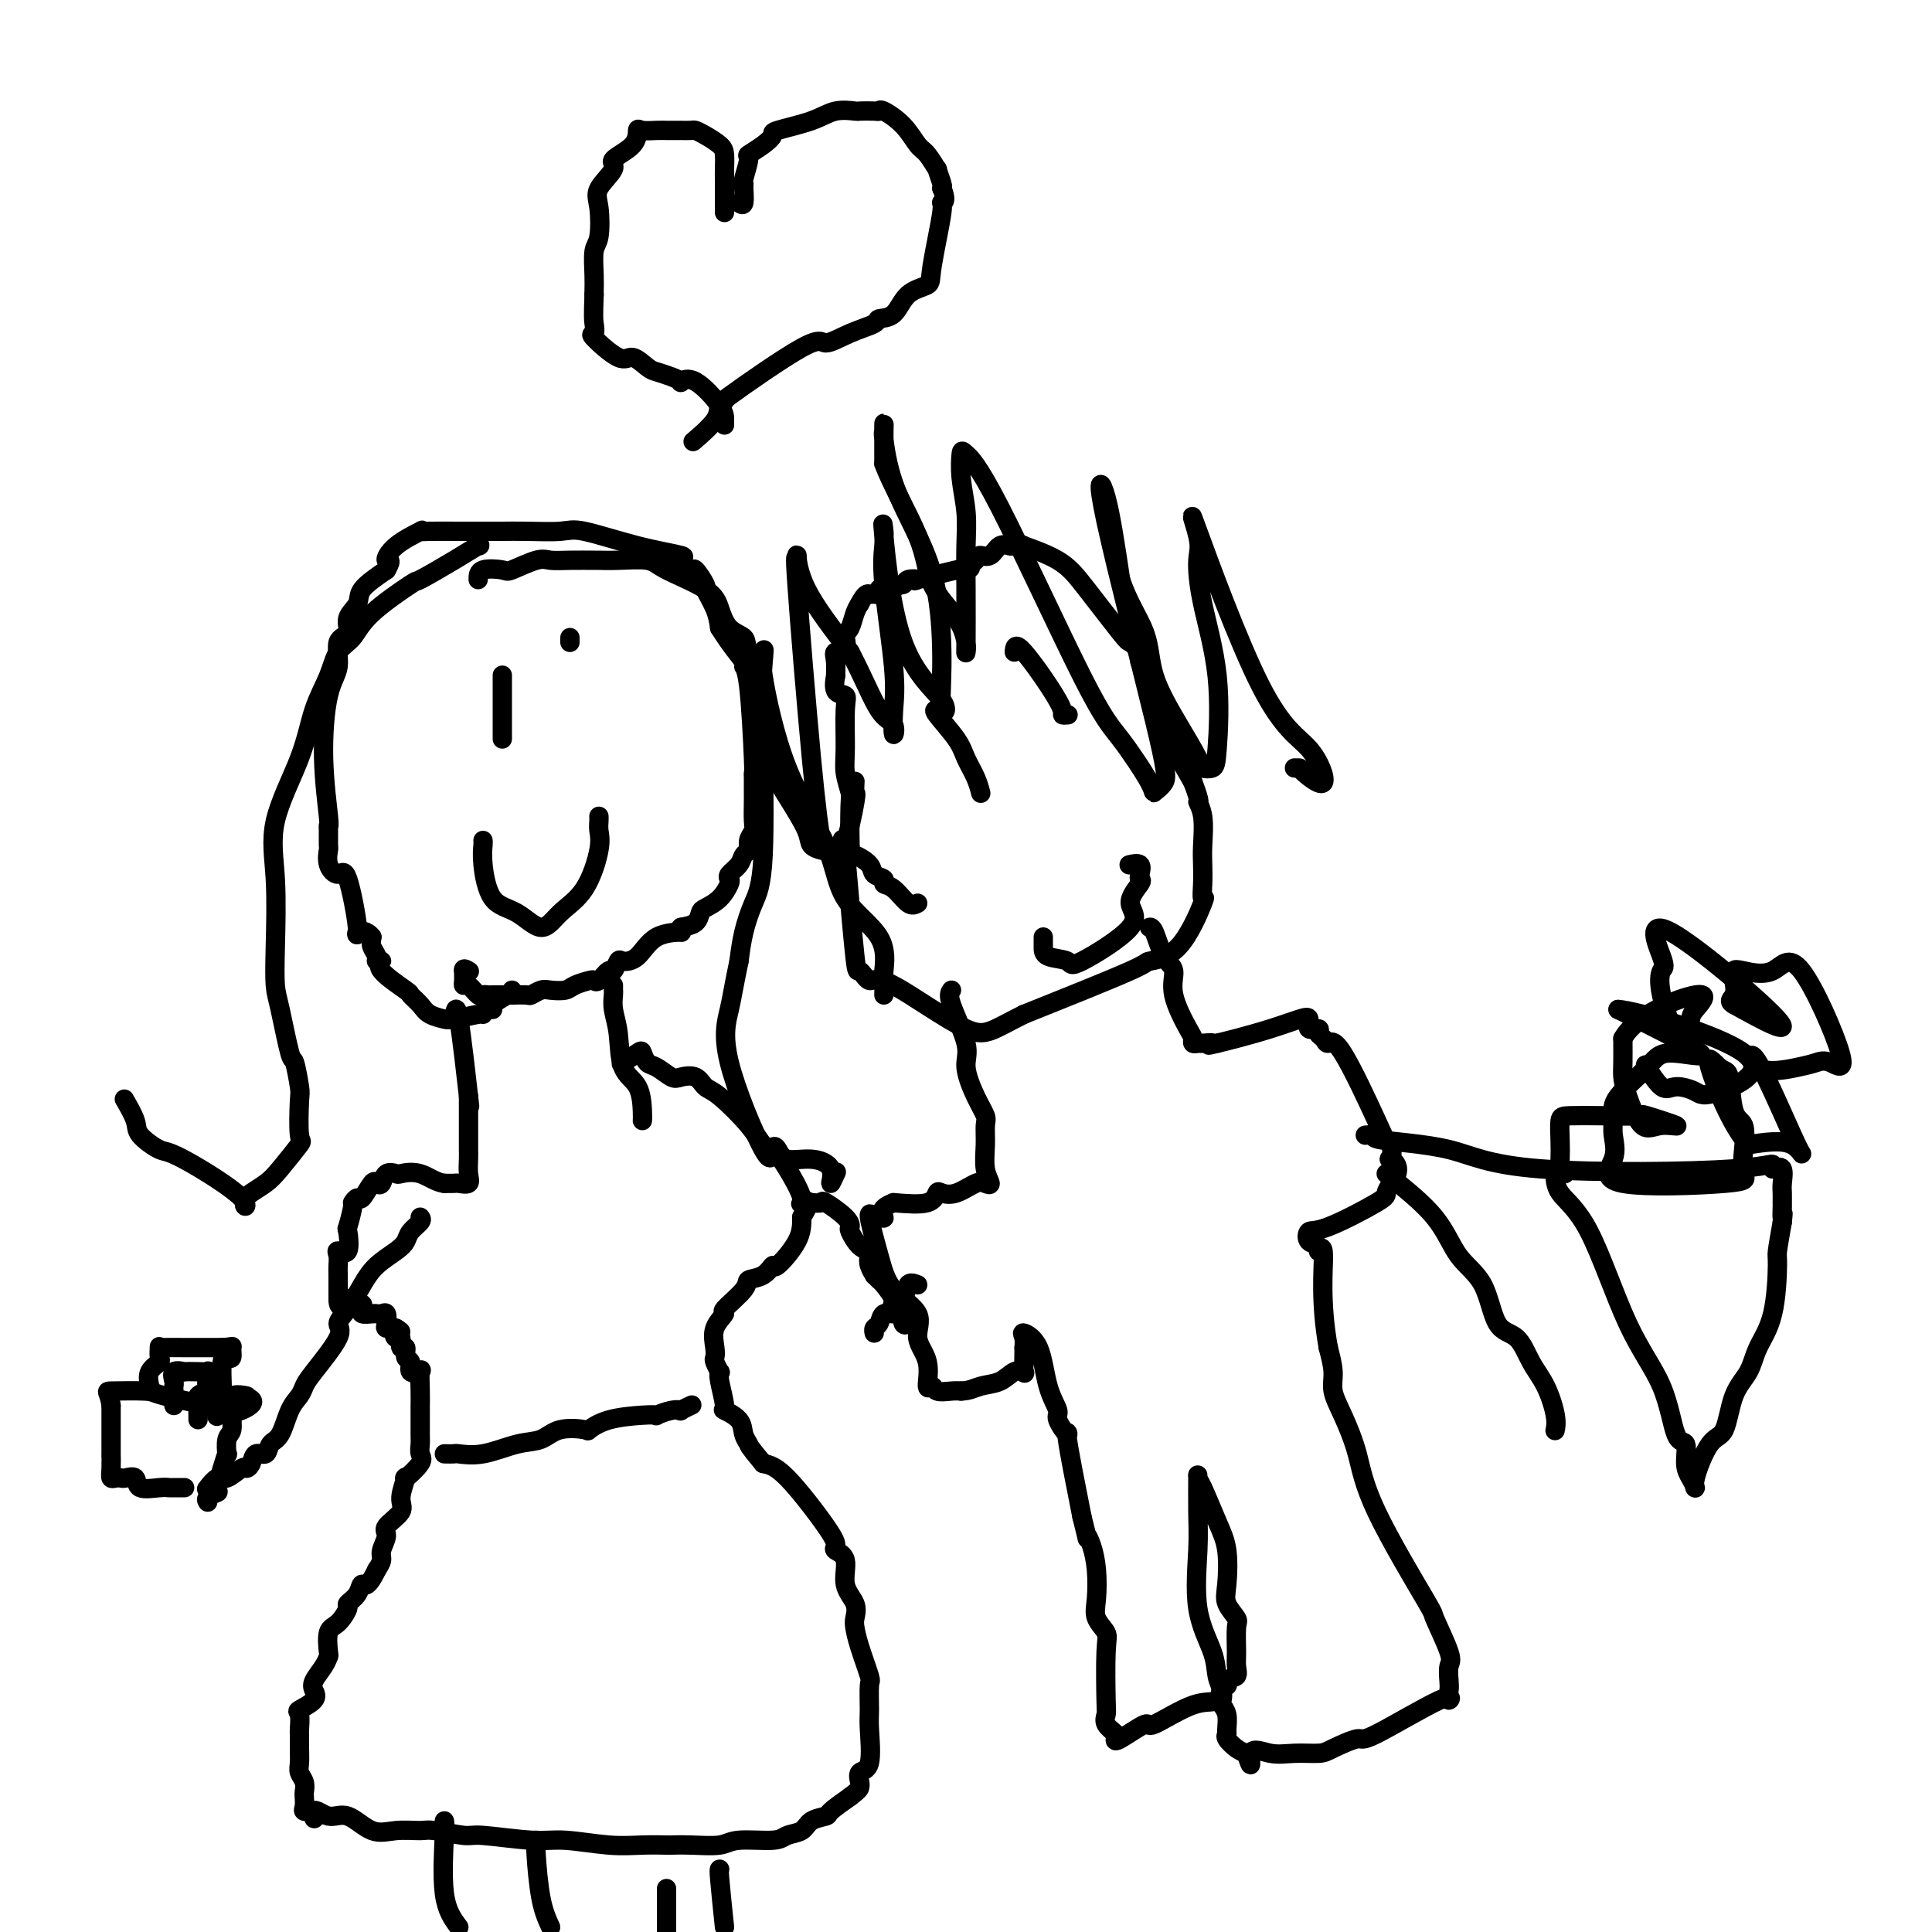 <svg viewBox='0 0 400 400' version='1.1' xmlns='http://www.w3.org/2000/svg' xmlns:xlink='http://www.w3.org/1999/xlink'><g fill='none' stroke='#000000' stroke-width='4' stroke-linecap='round' stroke-linejoin='round'><path d='M106,205c-0.077,0.229 -0.154,0.458 -1,1c-0.846,0.542 -2.461,1.398 -3,2c-0.539,0.602 -0.004,0.950 0,1c0.004,0.050 -0.525,-0.197 -1,0c-0.475,0.197 -0.895,0.838 -1,1c-0.105,0.162 0.106,-0.155 -1,0c-1.106,0.155 -3.527,0.782 -5,1c-1.473,0.218 -1.996,0.027 -2,0c-0.004,-0.027 0.512,0.112 0,0c-0.512,-0.112 -2.051,-0.474 -3,-1c-0.949,-0.526 -1.307,-1.217 -2,-2c-0.693,-0.783 -1.720,-1.659 -2,-2c-0.280,-0.341 0.189,-0.146 -1,-1c-1.189,-0.854 -4.035,-2.757 -5,-4c-0.965,-1.243 -0.049,-1.828 0,-2c0.049,-0.172 -0.770,0.067 -1,0c-0.230,-0.067 0.131,-0.441 0,-1c-0.131,-0.559 -0.752,-1.303 -1,-2c-0.248,-0.697 -0.124,-1.349 0,-2'/><path d='M77,194c-1.015,-1.408 -2.553,-1.429 -3,-1c-0.447,0.429 0.195,1.309 0,-1c-0.195,-2.309 -1.229,-7.807 -2,-10c-0.771,-2.193 -1.278,-1.081 -2,-1c-0.722,0.081 -1.658,-0.868 -2,-2c-0.342,-1.132 -0.091,-2.445 0,-3c0.091,-0.555 0.020,-0.350 0,-1c-0.020,-0.650 0.010,-2.155 0,-3c-0.010,-0.845 -0.061,-1.032 0,-1c0.061,0.032 0.235,0.282 0,-2c-0.235,-2.282 -0.878,-7.096 -1,-12c-0.122,-4.904 0.277,-9.897 1,-13c0.723,-3.103 1.771,-4.315 2,-6c0.229,-1.685 -0.359,-3.843 0,-5c0.359,-1.157 1.665,-1.313 2,-2c0.335,-0.687 -0.302,-1.906 0,-3c0.302,-1.094 1.543,-2.064 2,-3c0.457,-0.936 0.131,-1.839 1,-3c0.869,-1.161 2.935,-2.581 5,-4'/><path d='M80,118c1.508,-2.640 0.277,-1.741 0,-2c-0.277,-0.259 0.399,-1.677 2,-3c1.601,-1.323 4.125,-2.551 5,-3c0.875,-0.449 0.099,-0.120 0,0c-0.099,0.120 0.480,0.032 2,0c1.520,-0.032 3.982,-0.008 6,0c2.018,0.008 3.591,-0.000 5,0c1.409,0.000 2.655,0.010 4,0c1.345,-0.010 2.790,-0.038 5,0c2.210,0.038 5.185,0.141 7,0c1.815,-0.141 2.469,-0.527 5,0c2.531,0.527 6.939,1.966 11,3c4.061,1.034 7.776,1.661 9,2c1.224,0.339 -0.042,0.389 0,1c0.042,0.611 1.391,1.783 2,2c0.609,0.217 0.478,-0.522 1,0c0.522,0.522 1.697,2.305 2,3c0.303,0.695 -0.264,0.303 0,1c0.264,0.697 1.361,2.485 2,4c0.639,1.515 0.819,2.758 1,4'/><path d='M149,130c2.382,3.848 4.337,5.969 5,7c0.663,1.031 0.034,0.973 0,1c-0.034,0.027 0.527,0.139 1,4c0.473,3.861 0.859,11.472 1,15c0.141,3.528 0.038,2.973 0,3c-0.038,0.027 -0.010,0.634 0,1c0.010,0.366 0.002,0.490 0,1c-0.002,0.510 0.000,1.407 0,2c-0.000,0.593 -0.004,0.883 0,1c0.004,0.117 0.016,0.063 0,1c-0.016,0.937 -0.060,2.866 0,4c0.060,1.134 0.225,1.472 0,2c-0.225,0.528 -0.838,1.244 -1,2c-0.162,0.756 0.128,1.551 0,2c-0.128,0.449 -0.674,0.552 -1,1c-0.326,0.448 -0.432,1.240 -1,2c-0.568,0.760 -1.599,1.489 -2,2c-0.401,0.511 -0.174,0.804 0,1c0.174,0.196 0.294,0.294 0,1c-0.294,0.706 -1.001,2.021 -2,3c-0.999,0.979 -2.288,1.623 -3,2c-0.712,0.377 -0.845,0.486 -1,1c-0.155,0.514 -0.330,1.433 -1,2c-0.670,0.567 -1.835,0.784 -3,1'/><path d='M141,192c-0.987,1.154 0.545,1.039 0,1c-0.545,-0.039 -3.169,-0.002 -5,1c-1.831,1.002 -2.871,2.970 -4,4c-1.129,1.030 -2.348,1.121 -3,1c-0.652,-0.121 -0.739,-0.453 -1,0c-0.261,0.453 -0.698,1.690 -1,2c-0.302,0.310 -0.469,-0.306 -1,0c-0.531,0.306 -1.425,1.536 -2,2c-0.575,0.464 -0.829,0.163 -1,0c-0.171,-0.163 -0.258,-0.188 -1,0c-0.742,0.188 -2.140,0.590 -3,1c-0.860,0.410 -1.184,0.828 -2,1c-0.816,0.172 -2.124,0.099 -3,0c-0.876,-0.099 -1.320,-0.223 -2,0c-0.680,0.223 -1.596,0.792 -2,1c-0.404,0.208 -0.297,0.056 -1,0c-0.703,-0.056 -2.216,-0.015 -3,0c-0.784,0.015 -0.840,0.003 -1,0c-0.160,-0.003 -0.423,0.001 -1,0c-0.577,-0.001 -1.468,-0.008 -2,0c-0.532,0.008 -0.707,0.031 -1,0c-0.293,-0.031 -0.706,-0.116 -1,0c-0.294,0.116 -0.471,0.432 -1,0c-0.529,-0.432 -1.410,-1.611 -2,-2c-0.590,-0.389 -0.890,0.011 -1,0c-0.110,-0.011 -0.032,-0.432 0,-1c0.032,-0.568 0.016,-1.284 0,-2'/><path d='M96,201c-0.244,-0.778 0.644,-0.222 1,0c0.356,0.222 0.178,0.111 0,0'/><path d='M190,187c-0.570,0.316 -1.141,0.632 -2,0c-0.859,-0.632 -2.007,-2.213 -3,-3c-0.993,-0.787 -1.832,-0.779 -2,-1c-0.168,-0.221 0.333,-0.672 0,-1c-0.333,-0.328 -1.501,-0.533 -2,-1c-0.499,-0.467 -0.329,-1.198 -1,-2c-0.671,-0.802 -2.184,-1.677 -3,-2c-0.816,-0.323 -0.937,-0.094 -1,-2c-0.063,-1.906 -0.070,-5.946 0,-8c0.070,-2.054 0.217,-2.123 0,-3c-0.217,-0.877 -0.798,-2.561 -1,-4c-0.202,-1.439 -0.026,-2.632 0,-5c0.026,-2.368 -0.098,-5.910 0,-8c0.098,-2.090 0.419,-2.727 0,-3c-0.419,-0.273 -1.578,-0.183 -2,-1c-0.422,-0.817 -0.105,-2.542 0,-3c0.105,-0.458 0.000,0.350 0,0c-0.000,-0.350 0.104,-1.859 0,-3c-0.104,-1.141 -0.417,-1.915 0,-2c0.417,-0.085 1.565,0.517 2,0c0.435,-0.517 0.158,-2.155 0,-3c-0.158,-0.845 -0.197,-0.897 0,-1c0.197,-0.103 0.630,-0.259 1,-1c0.370,-0.741 0.677,-2.069 1,-3c0.323,-0.931 0.661,-1.466 1,-2'/><path d='M178,125c1.183,-2.305 1.639,-2.068 2,-2c0.361,0.068 0.626,-0.033 1,0c0.374,0.033 0.857,0.201 1,0c0.143,-0.201 -0.055,-0.772 0,-1c0.055,-0.228 0.362,-0.113 1,0c0.638,0.113 1.608,0.223 2,0c0.392,-0.223 0.206,-0.778 0,-1c-0.206,-0.222 -0.431,-0.110 0,0c0.431,0.110 1.517,0.218 2,0c0.483,-0.218 0.361,-0.763 1,-1c0.639,-0.237 2.037,-0.167 2,0c-0.037,0.167 -1.510,0.429 0,0c1.510,-0.429 6.003,-1.551 8,-2c1.997,-0.449 1.499,-0.224 1,0'/><path d='M199,118c3.363,-0.980 1.271,0.070 1,0c-0.271,-0.070 1.280,-1.258 2,-2c0.720,-0.742 0.611,-1.036 1,-1c0.389,0.036 1.276,0.403 2,0c0.724,-0.403 1.284,-1.574 2,-2c0.716,-0.426 1.587,-0.107 2,0c0.413,0.107 0.368,0.000 1,0c0.632,-0.000 1.942,0.105 2,0c0.058,-0.105 -1.135,-0.422 0,0c1.135,0.422 4.599,1.583 7,3c2.401,1.417 3.739,3.091 6,6c2.261,2.909 5.446,7.055 7,9c1.554,1.945 1.477,1.690 2,2c0.523,0.310 1.645,1.187 2,2c0.355,0.813 -0.056,1.564 0,2c0.056,0.436 0.579,0.558 1,1c0.421,0.442 0.740,1.204 1,2c0.260,0.796 0.463,1.627 1,3c0.537,1.373 1.409,3.288 2,4c0.591,0.712 0.901,0.222 1,1c0.099,0.778 -0.012,2.825 0,4c0.012,1.175 0.146,1.479 1,3c0.854,1.521 2.427,4.261 4,7'/><path d='M247,162c1.868,4.985 1.037,3.946 1,4c-0.037,0.054 0.721,1.200 1,3c0.279,1.800 0.078,4.253 0,6c-0.078,1.747 -0.034,2.786 0,4c0.034,1.214 0.056,2.602 0,4c-0.056,1.398 -0.192,2.806 0,3c0.192,0.194 0.712,-0.827 0,1c-0.712,1.827 -2.655,6.500 -5,9c-2.345,2.500 -5.093,2.827 -6,3c-0.907,0.173 0.027,0.192 -4,2c-4.027,1.808 -13.013,5.404 -22,9'/><path d='M212,210c-6.831,3.386 -7.910,4.849 -12,3c-4.090,-1.849 -11.193,-7.012 -15,-9c-3.807,-1.988 -4.319,-0.801 -5,-1c-0.681,-0.199 -1.529,-1.784 -2,-2c-0.471,-0.216 -0.563,0.938 -1,-3c-0.437,-3.938 -1.218,-12.969 -2,-22'/><path d='M175,176c-0.895,-4.168 -0.632,-1.089 0,-2c0.632,-0.911 1.633,-5.811 2,-8c0.367,-2.189 0.099,-1.666 0,-2c-0.099,-0.334 -0.028,-1.524 0,-2c0.028,-0.476 0.014,-0.238 0,0'/><path d='M94,211c0.200,-1.778 0.400,-3.556 1,0c0.600,3.556 1.600,12.444 2,16c0.400,3.556 0.200,1.778 0,0'/><path d='M127,204c-0.008,0.373 -0.015,0.747 0,1c0.015,0.253 0.053,0.386 0,1c-0.053,0.614 -0.196,1.708 0,3c0.196,1.292 0.732,2.781 1,5c0.268,2.219 0.268,5.169 1,7c0.732,1.831 2.196,2.542 3,4c0.804,1.458 0.947,3.662 1,5c0.053,1.338 0.015,1.811 0,2c-0.015,0.189 -0.008,0.095 0,0'/><path d='M97,227c0.000,0.054 0.000,0.109 0,1c-0.000,0.891 -0.000,2.619 0,4c0.000,1.381 0.000,2.413 0,3c-0.000,0.587 -0.001,0.727 0,1c0.001,0.273 0.002,0.680 0,1c-0.002,0.320 -0.007,0.555 0,1c0.007,0.445 0.028,1.100 0,2c-0.028,0.900 -0.104,2.045 0,3c0.104,0.955 0.389,1.720 0,2c-0.389,0.280 -1.451,0.075 -2,0c-0.549,-0.075 -0.585,-0.022 -1,0c-0.415,0.022 -1.207,0.011 -2,0'/><path d='M92,245c-1.672,-0.141 -3.351,-1.495 -5,-2c-1.649,-0.505 -3.268,-0.163 -4,0c-0.732,0.163 -0.576,0.146 -1,0c-0.424,-0.146 -1.427,-0.420 -2,0c-0.573,0.420 -0.717,1.533 -1,2c-0.283,0.467 -0.707,0.287 -1,0c-0.293,-0.287 -0.456,-0.680 -1,0c-0.544,0.680 -1.470,2.432 -2,3c-0.530,0.568 -0.664,-0.048 -1,0c-0.336,0.048 -0.873,0.760 -1,1c-0.127,0.240 0.154,0.007 0,1c-0.154,0.993 -0.745,3.210 -1,4c-0.255,0.790 -0.173,0.151 0,1c0.173,0.849 0.439,3.186 0,4c-0.439,0.814 -1.582,0.106 -2,0c-0.418,-0.106 -0.112,0.391 0,1c0.112,0.609 0.030,1.332 0,2c-0.030,0.668 -0.008,1.282 0,2c0.008,0.718 0.002,1.539 0,2c-0.002,0.461 -0.001,0.560 0,1c0.001,0.440 0.000,1.220 0,2'/><path d='M70,269c0.002,2.878 1.507,0.574 2,0c0.493,-0.574 -0.025,0.581 0,1c0.025,0.419 0.593,0.102 1,0c0.407,-0.102 0.652,0.011 1,0c0.348,-0.011 0.800,-0.147 1,0c0.200,0.147 0.147,0.576 0,1c-0.147,0.424 -0.390,0.844 0,1c0.390,0.156 1.411,0.048 2,0c0.589,-0.048 0.745,-0.037 1,0c0.255,0.037 0.610,0.101 1,0c0.390,-0.101 0.816,-0.367 1,0c0.184,0.367 0.126,1.368 0,2c-0.126,0.632 -0.322,0.895 0,1c0.322,0.105 1.161,0.053 2,0'/><path d='M82,275c1.874,1.085 0.559,0.796 0,1c-0.559,0.204 -0.361,0.899 0,1c0.361,0.101 0.886,-0.392 1,0c0.114,0.392 -0.182,1.667 0,2c0.182,0.333 0.841,-0.278 1,0c0.159,0.278 -0.182,1.444 0,2c0.182,0.556 0.886,0.501 1,1c0.114,0.499 -0.362,1.553 0,2c0.362,0.447 1.561,0.287 2,0c0.439,-0.287 0.118,-0.701 0,0c-0.118,0.701 -0.031,2.515 0,4c0.031,1.485 0.008,2.639 0,3c-0.008,0.361 0.001,-0.071 0,1c-0.001,1.071 -0.012,3.644 0,5c0.012,1.356 0.047,1.495 0,2c-0.047,0.505 -0.175,1.378 0,2c0.175,0.622 0.652,0.995 0,2c-0.652,1.005 -2.435,2.644 -3,3c-0.565,0.356 0.088,-0.569 0,0c-0.088,0.569 -0.917,2.631 -1,4c-0.083,1.369 0.581,2.043 0,3c-0.581,0.957 -2.407,2.196 -3,3c-0.593,0.804 0.047,1.174 0,2c-0.047,0.826 -0.782,2.107 -1,3c-0.218,0.893 0.081,1.398 0,2c-0.081,0.602 -0.540,1.301 -1,2'/><path d='M78,325c-2.045,4.302 -2.659,3.058 -3,3c-0.341,-0.058 -0.411,1.070 -1,2c-0.589,0.930 -1.699,1.661 -2,2c-0.301,0.339 0.207,0.286 0,1c-0.207,0.714 -1.129,2.196 -2,3c-0.871,0.804 -1.691,0.929 -2,2c-0.309,1.071 -0.108,3.088 0,4c0.108,0.912 0.123,0.719 0,1c-0.123,0.281 -0.384,1.035 -1,2c-0.616,0.965 -1.587,2.140 -2,3c-0.413,0.860 -0.268,1.404 0,2c0.268,0.596 0.660,1.243 0,2c-0.660,0.757 -2.373,1.623 -3,2c-0.627,0.377 -0.168,0.265 0,1c0.168,0.735 0.044,2.319 0,3c-0.044,0.681 -0.008,0.461 0,1c0.008,0.539 -0.012,1.836 0,3c0.012,1.164 0.056,2.195 0,3c-0.056,0.805 -0.211,1.385 0,2c0.211,0.615 0.787,1.265 1,2c0.213,0.735 0.063,1.556 0,2c-0.063,0.444 -0.037,0.511 0,1c0.037,0.489 0.087,1.401 0,2c-0.087,0.599 -0.311,0.885 0,1c0.311,0.115 1.155,0.057 2,0'/><path d='M65,375c0.330,3.175 -0.346,0.612 0,0c0.346,-0.612 1.714,0.726 3,1c1.286,0.274 2.490,-0.516 4,0c1.510,0.516 3.326,2.339 5,3c1.674,0.661 3.208,0.162 5,0c1.792,-0.162 3.844,0.013 5,0c1.156,-0.013 1.417,-0.215 3,0c1.583,0.215 4.487,0.846 6,1c1.513,0.154 1.635,-0.169 4,0c2.365,0.169 6.974,0.830 10,1c3.026,0.170 4.468,-0.150 7,0c2.532,0.150 6.152,0.772 9,1c2.848,0.228 4.923,0.062 7,0c2.077,-0.062 4.155,-0.021 5,0c0.845,0.021 0.457,0.020 1,0c0.543,-0.020 2.017,-0.061 4,0c1.983,0.061 4.475,0.225 6,0c1.525,-0.225 2.084,-0.837 4,-1c1.916,-0.163 5.190,0.125 7,0c1.810,-0.125 2.156,-0.662 3,-1c0.844,-0.338 2.185,-0.477 3,-1c0.815,-0.523 1.105,-1.429 2,-2c0.895,-0.571 2.395,-0.808 3,-1c0.605,-0.192 0.316,-0.341 1,-1c0.684,-0.659 2.342,-1.830 4,-3'/><path d='M176,372c1.991,-1.506 1.969,-1.772 2,-2c0.031,-0.228 0.113,-0.418 0,-1c-0.113,-0.582 -0.423,-1.558 0,-2c0.423,-0.442 1.579,-0.352 2,-2c0.421,-1.648 0.106,-5.035 0,-7c-0.106,-1.965 -0.004,-2.508 0,-4c0.004,-1.492 -0.091,-3.932 0,-5c0.091,-1.068 0.366,-0.764 0,-2c-0.366,-1.236 -1.374,-4.012 -2,-6c-0.626,-1.988 -0.870,-3.187 -1,-4c-0.130,-0.813 -0.148,-1.240 0,-2c0.148,-0.760 0.460,-1.852 0,-3c-0.460,-1.148 -1.693,-2.352 -2,-4c-0.307,-1.648 0.312,-3.741 0,-5c-0.312,-1.259 -1.556,-1.686 -2,-2c-0.444,-0.314 -0.088,-0.517 0,-1c0.088,-0.483 -0.092,-1.245 -2,-4c-1.908,-2.755 -5.545,-7.501 -8,-10c-2.455,-2.499 -3.727,-2.749 -5,-3'/><path d='M158,303c-3.252,-3.918 -2.881,-3.715 -3,-4c-0.119,-0.285 -0.729,-1.060 -1,-2c-0.271,-0.940 -0.202,-2.046 -1,-3c-0.798,-0.954 -2.461,-1.756 -3,-2c-0.539,-0.244 0.048,0.071 0,-1c-0.048,-1.071 -0.731,-3.530 -1,-5c-0.269,-1.470 -0.124,-1.953 0,-2c0.124,-0.047 0.227,0.343 0,0c-0.227,-0.343 -0.784,-1.420 -1,-2c-0.216,-0.580 -0.090,-0.663 0,-1c0.090,-0.337 0.144,-0.926 0,-2c-0.144,-1.074 -0.486,-2.631 0,-4c0.486,-1.369 1.800,-2.550 2,-3c0.200,-0.450 -0.713,-0.168 0,-1c0.713,-0.832 3.053,-2.779 4,-4c0.947,-1.221 0.503,-1.715 1,-2c0.497,-0.285 1.937,-0.361 3,-1c1.063,-0.639 1.749,-1.841 2,-2c0.251,-0.159 0.068,0.727 1,0c0.932,-0.727 2.981,-3.065 4,-5c1.019,-1.935 1.010,-3.468 1,-5'/><path d='M166,252c2.747,-4.257 0.615,-3.401 0,-3c-0.615,0.401 0.288,0.347 0,-1c-0.288,-1.347 -1.768,-3.986 -3,-6c-1.232,-2.014 -2.217,-3.403 -3,-4c-0.783,-0.597 -1.363,-0.402 -2,-1c-0.637,-0.598 -1.329,-1.989 -3,-4c-1.671,-2.011 -4.319,-4.642 -6,-6c-1.681,-1.358 -2.393,-1.443 -3,-2c-0.607,-0.557 -1.108,-1.587 -2,-2c-0.892,-0.413 -2.176,-0.209 -3,0c-0.824,0.209 -1.188,0.422 -2,0c-0.812,-0.422 -2.071,-1.479 -3,-2c-0.929,-0.521 -1.528,-0.507 -2,-1c-0.472,-0.493 -0.817,-1.493 -1,-2c-0.183,-0.507 -0.203,-0.521 -1,0c-0.797,0.521 -2.371,1.577 -3,2c-0.629,0.423 -0.315,0.211 0,0'/><path d='M197,205c-0.352,0.473 -0.703,0.946 0,3c0.703,2.054 2.461,5.690 3,8c0.539,2.310 -0.143,3.295 0,5c0.143,1.705 1.109,4.129 2,6c0.891,1.871 1.707,3.188 2,4c0.293,0.812 0.062,1.118 0,2c-0.062,0.882 0.046,2.339 0,4c-0.046,1.661 -0.245,3.524 0,5c0.245,1.476 0.935,2.564 1,3c0.065,0.436 -0.493,0.220 -1,0c-0.507,-0.220 -0.961,-0.444 -2,0c-1.039,0.444 -2.662,1.555 -4,2c-1.338,0.445 -2.389,0.222 -3,0c-0.611,-0.222 -0.780,-0.444 -1,0c-0.220,0.444 -0.491,1.556 -2,2c-1.509,0.444 -4.254,0.222 -7,0'/><path d='M185,249c-3.496,1.306 -2.237,2.570 -2,3c0.237,0.430 -0.547,0.025 -1,0c-0.453,-0.025 -0.575,0.330 -1,0c-0.425,-0.330 -1.153,-1.345 -1,0c0.153,1.345 1.187,5.050 2,8c0.813,2.950 1.404,5.146 3,7c1.596,1.854 4.196,3.368 5,5c0.804,1.632 -0.190,3.383 0,5c0.190,1.617 1.563,3.099 2,5c0.437,1.901 -0.062,4.222 0,5c0.062,0.778 0.687,0.013 1,0c0.313,-0.013 0.315,0.727 1,1c0.685,0.273 2.053,0.078 3,0c0.947,-0.078 1.474,-0.039 2,0'/><path d='M199,288c1.786,-0.043 2.752,-0.650 4,-1c1.248,-0.350 2.779,-0.443 4,-1c1.221,-0.557 2.131,-1.579 3,-2c0.869,-0.421 1.697,-0.241 2,0c0.303,0.241 0.082,0.542 0,0c-0.082,-0.542 -0.025,-1.926 0,-3c0.025,-1.074 0.016,-1.838 0,-2c-0.016,-0.162 -0.041,0.280 0,0c0.041,-0.280 0.149,-1.280 0,-2c-0.149,-0.720 -0.554,-1.159 0,-1c0.554,0.159 2.065,0.918 3,3c0.935,2.082 1.292,5.488 2,8c0.708,2.512 1.767,4.129 2,5c0.233,0.871 -0.360,0.996 0,2c0.360,1.004 1.674,2.886 2,3c0.326,0.114 -0.335,-1.539 0,1c0.335,2.539 1.668,9.269 3,16'/><path d='M224,314c1.574,6.258 1.008,4.404 1,4c-0.008,-0.404 0.541,0.644 1,2c0.459,1.356 0.827,3.020 1,5c0.173,1.980 0.151,4.275 0,6c-0.151,1.725 -0.432,2.881 0,4c0.432,1.119 1.578,2.200 2,3c0.422,0.800 0.121,1.317 0,4c-0.121,2.683 -0.060,7.531 0,10c0.060,2.469 0.120,2.560 0,3c-0.120,0.440 -0.420,1.230 0,2c0.420,0.770 1.560,1.521 2,2c0.440,0.479 0.182,0.688 0,1c-0.182,0.312 -0.287,0.728 1,0c1.287,-0.728 3.966,-2.599 5,-3c1.034,-0.401 0.424,0.667 2,0c1.576,-0.667 5.337,-3.071 8,-4c2.663,-0.929 4.229,-0.383 5,-1c0.771,-0.617 0.746,-2.397 1,-3c0.254,-0.603 0.787,-0.029 1,0c0.213,0.029 0.107,-0.485 0,-1'/><path d='M254,348c0.763,-0.753 1.671,-0.634 2,-1c0.329,-0.366 0.081,-1.217 0,-2c-0.081,-0.783 0.006,-1.497 0,-3c-0.006,-1.503 -0.105,-3.794 0,-5c0.105,-1.206 0.416,-1.326 0,-2c-0.416,-0.674 -1.558,-1.900 -2,-3c-0.442,-1.100 -0.185,-2.073 0,-4c0.185,-1.927 0.298,-4.809 0,-7c-0.298,-2.191 -1.008,-3.690 -2,-6c-0.992,-2.310 -2.265,-5.429 -3,-7c-0.735,-1.571 -0.932,-1.592 -1,-2c-0.068,-0.408 -0.008,-1.201 0,0c0.008,1.201 -0.037,4.397 0,7c0.037,2.603 0.157,4.612 0,8c-0.157,3.388 -0.592,8.154 0,12c0.592,3.846 2.210,6.770 3,9c0.790,2.230 0.751,3.765 1,5c0.249,1.235 0.784,2.170 1,3c0.216,0.830 0.111,1.557 0,2c-0.111,0.443 -0.227,0.604 0,1c0.227,0.396 0.799,1.027 1,2c0.201,0.973 0.032,2.288 0,3c-0.032,0.712 0.074,0.820 0,1c-0.074,0.180 -0.328,0.433 0,1c0.328,0.567 1.236,1.448 2,2c0.764,0.552 1.382,0.776 2,1'/><path d='M258,363c1.592,4.641 0.573,1.242 1,0c0.427,-1.242 2.301,-0.327 4,0c1.699,0.327 3.225,0.067 5,0c1.775,-0.067 3.801,0.060 5,0c1.199,-0.060 1.571,-0.308 3,-1c1.429,-0.692 3.913,-1.827 5,-2c1.087,-0.173 0.775,0.618 4,-1c3.225,-1.618 9.988,-5.645 13,-7c3.012,-1.355 2.274,-0.038 2,0c-0.274,0.038 -0.085,-1.204 0,-2c0.085,-0.796 0.067,-1.148 0,-2c-0.067,-0.852 -0.182,-2.205 0,-3c0.182,-0.795 0.660,-1.031 0,-3c-0.660,-1.969 -2.459,-5.670 -3,-7c-0.541,-1.330 0.177,-0.288 -2,-4c-2.177,-3.712 -7.248,-12.179 -10,-18c-2.752,-5.821 -3.185,-8.996 -4,-12c-0.815,-3.004 -2.012,-5.836 -3,-8c-0.988,-2.164 -1.766,-3.660 -2,-5c-0.234,-1.340 0.076,-2.526 0,-4c-0.076,-1.474 -0.538,-3.237 -1,-5'/><path d='M275,279c-1.705,-9.517 -0.966,-16.309 -1,-19c-0.034,-2.691 -0.841,-1.280 -1,-1c-0.159,0.280 0.329,-0.569 0,-1c-0.329,-0.431 -1.476,-0.443 -2,-1c-0.524,-0.557 -0.425,-1.657 0,-2c0.425,-0.343 1.176,0.073 4,-1c2.824,-1.073 7.722,-3.635 10,-5c2.278,-1.365 1.937,-1.533 2,-2c0.063,-0.467 0.532,-1.234 1,-2'/><path d='M288,245c2.634,-3.034 0.719,-4.618 0,-5c-0.719,-0.382 -0.241,0.439 0,0c0.241,-0.439 0.243,-2.137 0,-3c-0.243,-0.863 -0.733,-0.889 -1,-1c-0.267,-0.111 -0.310,-0.305 -2,-4c-1.690,-3.695 -5.025,-10.889 -7,-14c-1.975,-3.111 -2.590,-2.138 -3,-2c-0.410,0.138 -0.617,-0.559 -1,-1c-0.383,-0.441 -0.943,-0.628 -1,-1c-0.057,-0.372 0.389,-0.931 0,-1c-0.389,-0.069 -1.612,0.352 -2,0c-0.388,-0.352 0.059,-1.478 0,-2c-0.059,-0.522 -0.624,-0.439 -2,0c-1.376,0.439 -3.563,1.234 -6,2c-2.437,0.766 -5.125,1.505 -7,2c-1.875,0.495 -2.938,0.748 -4,1'/><path d='M252,216c-3.056,0.772 -1.197,0.204 -1,0c0.197,-0.204 -1.268,-0.042 -2,0c-0.732,0.042 -0.730,-0.035 -1,0c-0.270,0.035 -0.813,0.182 -1,0c-0.187,-0.182 -0.017,-0.693 0,-1c0.017,-0.307 -0.117,-0.412 -1,-2c-0.883,-1.588 -2.513,-4.660 -3,-7c-0.487,-2.340 0.171,-3.947 0,-5c-0.171,-1.053 -1.169,-1.550 -2,-3c-0.831,-1.450 -1.493,-3.852 -2,-5c-0.507,-1.148 -0.859,-1.042 -1,-1c-0.141,0.042 -0.070,0.021 0,0'/><path d='M168,249c0.844,0.075 1.689,0.151 2,0c0.311,-0.151 0.089,-0.527 1,0c0.911,0.527 2.955,1.959 4,3c1.045,1.041 1.089,1.693 1,2c-0.089,0.307 -0.312,0.270 0,1c0.312,0.730 1.159,2.228 2,3c0.841,0.772 1.674,0.819 2,1c0.326,0.181 0.143,0.497 0,1c-0.143,0.503 -0.247,1.194 0,2c0.247,0.806 0.845,1.729 1,2c0.155,0.271 -0.132,-0.109 0,0c0.132,0.109 0.684,0.709 1,1c0.316,0.291 0.397,0.275 1,1c0.603,0.725 1.730,2.191 2,3c0.270,0.809 -0.316,0.959 0,1c0.316,0.041 1.535,-0.028 2,0c0.465,0.028 0.176,0.152 0,1c-0.176,0.848 -0.240,2.421 0,3c0.240,0.579 0.783,0.166 1,0c0.217,-0.166 0.109,-0.083 0,0'/><path d='M190,266c-0.792,-0.315 -1.583,-0.630 -2,0c-0.417,0.630 -0.458,2.205 -1,3c-0.542,0.795 -1.584,0.808 -2,1c-0.416,0.192 -0.206,0.562 0,1c0.206,0.438 0.409,0.944 0,1c-0.409,0.056 -1.430,-0.339 -2,0c-0.570,0.339 -0.689,1.410 -1,2c-0.311,0.590 -0.815,0.697 -1,1c-0.185,0.303 -0.053,0.801 0,1c0.053,0.199 0.026,0.100 0,0'/><path d='M287,243c3.795,3.019 7.590,6.038 10,9c2.410,2.962 3.435,5.867 5,8c1.565,2.133 3.668,3.496 5,6c1.332,2.504 1.891,6.151 3,8c1.109,1.849 2.766,1.900 4,3c1.234,1.100 2.043,3.248 3,5c0.957,1.752 2.061,3.109 3,5c0.939,1.891 1.714,4.317 2,6c0.286,1.683 0.082,2.624 0,3c-0.082,0.376 -0.041,0.188 0,0'/><path d='M87,252c0.205,0.245 0.410,0.491 0,1c-0.410,0.509 -1.436,1.282 -2,2c-0.564,0.718 -0.668,1.382 -1,2c-0.332,0.618 -0.893,1.191 -2,2c-1.107,0.809 -2.761,1.854 -4,3c-1.239,1.146 -2.062,2.394 -3,4c-0.938,1.606 -1.992,3.571 -3,5c-1.008,1.429 -1.971,2.322 -2,3c-0.029,0.678 0.876,1.141 0,3c-0.876,1.859 -3.533,5.114 -5,7c-1.467,1.886 -1.745,2.402 -2,3c-0.255,0.598 -0.487,1.279 -1,2c-0.513,0.721 -1.307,1.484 -2,3c-0.693,1.516 -1.285,3.786 -2,5c-0.715,1.214 -1.554,1.373 -2,2c-0.446,0.627 -0.499,1.721 -1,2c-0.501,0.279 -1.451,-0.257 -2,0c-0.549,0.257 -0.699,1.307 -1,2c-0.301,0.693 -0.753,1.030 -1,1c-0.247,-0.030 -0.287,-0.428 -1,0c-0.713,0.428 -2.098,1.682 -3,2c-0.902,0.318 -1.320,-0.299 -2,0c-0.680,0.299 -1.623,1.514 -2,2c-0.377,0.486 -0.189,0.243 0,0'/><path d='M92,377c0.067,0.089 0.133,0.178 0,3c-0.133,2.822 -0.467,8.378 0,12c0.467,3.622 1.733,5.311 3,7'/><path d='M111,381c-0.067,0.400 -0.133,0.800 0,3c0.133,2.200 0.467,6.200 1,9c0.533,2.800 1.267,4.400 2,6'/><path d='M138,391c0.000,0.000 0.000,0.000 0,2c0.000,2.000 0.000,6.000 0,10'/><path d='M149,387c-0.083,0.000 -0.167,0.000 0,2c0.167,2.000 0.583,6.000 1,10'/><path d='M322,242c-0.066,1.699 -0.131,3.399 1,5c1.131,1.601 3.460,3.105 6,8c2.540,4.895 5.293,13.181 8,19c2.707,5.819 5.369,9.172 7,13c1.631,3.828 2.231,8.130 3,10c0.769,1.870 1.706,1.309 2,2c0.294,0.691 -0.056,2.633 0,4c0.056,1.367 0.519,2.158 1,3c0.481,0.842 0.981,1.734 1,2c0.019,0.266 -0.444,-0.094 0,-2c0.444,-1.906 1.794,-5.359 3,-7c1.206,-1.641 2.267,-1.472 3,-3c0.733,-1.528 1.139,-4.753 2,-7c0.861,-2.247 2.177,-3.515 3,-5c0.823,-1.485 1.151,-3.185 2,-5c0.849,-1.815 2.217,-3.744 3,-7c0.783,-3.256 0.980,-7.838 1,-10c0.020,-2.162 -0.137,-1.903 0,-3c0.137,-1.097 0.569,-3.548 1,-6'/><path d='M369,253c0.309,-3.053 0.082,-1.187 0,-1c-0.082,0.187 -0.021,-1.306 0,-2c0.021,-0.694 0.000,-0.589 0,-1c0.000,-0.411 0.021,-1.337 0,-2c-0.021,-0.663 -0.082,-1.063 0,-2c0.082,-0.937 0.309,-2.411 0,-3c-0.309,-0.589 -1.155,-0.295 -2,0'/><path d='M367,242c0.058,-1.759 1.202,-0.657 -8,0c-9.202,0.657 -28.750,0.870 -40,0c-11.250,-0.870 -14.202,-2.821 -19,-4c-4.798,-1.179 -11.441,-1.584 -14,-2c-2.559,-0.416 -1.035,-0.843 -1,-1c0.035,-0.157 -1.419,-0.045 -2,0c-0.581,0.045 -0.291,0.022 0,0'/><path d='M324,243c-0.421,-0.287 -0.843,-0.574 -1,-1c-0.157,-0.426 -0.051,-0.990 0,-2c0.051,-1.010 0.046,-2.466 0,-4c-0.046,-1.534 -0.134,-3.145 0,-4c0.134,-0.855 0.492,-0.953 2,-1c1.508,-0.047 4.168,-0.042 7,0c2.832,0.042 5.836,0.122 7,0c1.164,-0.122 0.487,-0.444 2,0c1.513,0.444 5.214,1.654 6,2c0.786,0.346 -1.345,-0.174 -3,0c-1.655,0.174 -2.836,1.041 -4,0c-1.164,-1.041 -2.312,-3.990 -3,-6c-0.688,-2.010 -0.916,-3.080 -1,-4c-0.084,-0.920 -0.024,-1.692 0,-3c0.024,-1.308 0.012,-3.154 0,-5'/><path d='M336,215c2.767,-4.981 11.685,-8.433 15,-9c3.315,-0.567 1.027,1.750 0,3c-1.027,1.250 -0.794,1.434 -1,2c-0.206,0.566 -0.851,1.514 -1,2c-0.149,0.486 0.199,0.511 0,1c-0.199,0.489 -0.945,1.442 -2,0c-1.055,-1.442 -2.419,-5.281 -3,-8c-0.581,-2.719 -0.379,-4.320 0,-5c0.379,-0.680 0.937,-0.440 0,-3c-0.937,-2.560 -3.368,-7.920 2,-5c5.368,2.920 18.534,14.120 22,18c3.466,3.880 -2.767,0.440 -9,-3'/><path d='M359,208c-1.395,-0.766 -0.383,-1.182 0,-2c0.383,-0.818 0.137,-2.040 0,-3c-0.137,-0.960 -0.167,-1.659 0,-2c0.167,-0.341 0.529,-0.323 2,0c1.471,0.323 4.049,0.951 6,0c1.951,-0.951 3.275,-3.482 6,0c2.725,3.482 6.849,12.977 8,17c1.151,4.023 -0.673,2.574 -2,2c-1.327,-0.574 -2.158,-0.272 -3,0c-0.842,0.272 -1.694,0.513 -4,1c-2.306,0.487 -6.065,1.219 -8,0c-1.935,-1.219 -2.044,-4.389 0,-1c2.044,3.389 6.243,13.335 8,17c1.757,3.665 1.074,1.047 -1,0c-2.074,-1.047 -5.537,-0.524 -9,0'/><path d='M362,237c-3.450,-3.620 -7.075,-12.669 -8,-16c-0.925,-3.331 0.849,-0.945 2,0c1.151,0.945 1.680,0.449 2,2c0.320,1.551 0.431,5.150 1,7c0.569,1.850 1.596,1.950 2,3c0.404,1.050 0.186,3.051 0,5c-0.186,1.949 -0.341,3.845 0,5c0.341,1.155 1.178,1.569 -4,2c-5.178,0.431 -16.370,0.880 -21,0c-4.630,-0.880 -2.699,-3.088 -2,-5c0.699,-1.912 0.165,-3.527 0,-5c-0.165,-1.473 0.039,-2.805 0,-4c-0.039,-1.195 -0.323,-2.254 1,-4c1.323,-1.746 4.251,-4.179 6,-6c1.749,-1.821 2.317,-3.029 5,-3c2.683,0.029 7.481,1.294 6,0c-1.481,-1.294 -9.240,-5.147 -17,-9'/><path d='M335,209c3.496,0.166 20.736,5.082 26,9c5.264,3.918 -1.448,6.839 -5,8c-3.552,1.161 -3.943,0.562 -5,0c-1.057,-0.562 -2.778,-1.089 -4,-1c-1.222,0.089 -1.944,0.793 -3,0c-1.056,-0.793 -2.444,-3.084 -3,-4c-0.556,-0.916 -0.278,-0.458 0,0'/><path d='M104,140c0.000,-0.187 0.000,-0.375 0,0c0.000,0.375 -0.000,1.312 0,2c0.000,0.688 0.000,1.127 0,2c0.000,0.873 -0.000,2.182 0,3c0.000,0.818 0.000,1.147 0,2c-0.000,0.853 0.000,2.230 0,3c0.000,0.770 0.000,0.934 0,1c0.000,0.066 0.000,0.033 0,0'/><path d='M118,132c0.000,0.417 0.000,0.833 0,1c0.000,0.167 0.000,0.083 0,0'/><path d='M100,174c0.029,0.165 0.058,0.331 0,1c-0.058,0.669 -0.205,1.842 0,4c0.205,2.158 0.760,5.302 2,7c1.240,1.698 3.163,1.949 5,3c1.837,1.051 3.588,2.903 5,3c1.412,0.097 2.483,-1.560 4,-3c1.517,-1.440 3.478,-2.663 5,-5c1.522,-2.337 2.604,-5.789 3,-8c0.396,-2.211 0.106,-3.180 0,-4c-0.106,-0.820 -0.029,-1.490 0,-2c0.029,-0.510 0.008,-0.860 0,-1c-0.008,-0.140 -0.004,-0.070 0,0'/><path d='M194,147c-0.406,-0.048 -0.813,-0.097 0,1c0.813,1.097 2.845,3.338 4,5c1.155,1.662 1.433,2.744 2,4c0.567,1.256 1.422,2.684 2,4c0.578,1.316 0.879,2.519 1,3c0.121,0.481 0.060,0.241 0,0'/><path d='M210,135c0.075,-1.041 0.150,-2.083 2,0c1.850,2.083 5.475,7.290 7,10c1.525,2.710 0.949,2.922 1,3c0.051,0.078 0.729,0.022 1,0c0.271,-0.022 0.136,-0.011 0,0'/><path d='M216,194c0.006,0.636 0.012,1.272 0,2c-0.012,0.728 -0.041,1.546 1,2c1.041,0.454 3.152,0.542 4,1c0.848,0.458 0.434,1.286 3,0c2.566,-1.286 8.113,-4.686 10,-7c1.887,-2.314 0.115,-3.542 0,-5c-0.115,-1.458 1.426,-3.147 2,-4c0.574,-0.853 0.181,-0.869 0,-1c-0.181,-0.131 -0.152,-0.375 0,-1c0.152,-0.625 0.425,-1.630 0,-2c-0.425,-0.370 -1.550,-0.106 -2,0c-0.450,0.106 -0.225,0.053 0,0'/><path d='M99,111c-0.095,0.903 -0.190,1.806 0,2c0.190,0.194 0.665,-0.322 0,0c-0.665,0.322 -2.470,1.483 -5,3c-2.530,1.517 -5.784,3.391 -7,4c-1.216,0.609 -0.394,-0.047 -2,1c-1.606,1.047 -5.641,3.799 -8,6c-2.359,2.201 -3.041,3.853 -4,5c-0.959,1.147 -2.195,1.790 -3,3c-0.805,1.210 -1.179,2.987 -2,5c-0.821,2.013 -2.090,4.262 -3,7c-0.910,2.738 -1.460,5.965 -3,10c-1.540,4.035 -4.071,8.877 -5,13c-0.929,4.123 -0.256,7.526 0,12c0.256,4.474 0.096,10.017 0,14c-0.096,3.983 -0.127,6.405 0,8c0.127,1.595 0.413,2.361 1,5c0.587,2.639 1.477,7.149 2,9c0.523,1.851 0.679,1.042 1,2c0.321,0.958 0.805,3.685 1,5c0.195,1.315 0.100,1.220 0,3c-0.100,1.780 -0.205,5.436 0,7c0.205,1.564 0.721,1.035 0,2c-0.721,0.965 -2.678,3.424 -4,5c-1.322,1.576 -2.010,2.271 -3,3c-0.990,0.729 -2.283,1.494 -3,2c-0.717,0.506 -0.859,0.753 -1,1'/><path d='M51,248c-1.264,2.475 1.075,2.162 -1,0c-2.075,-2.162 -8.563,-6.174 -12,-8c-3.437,-1.826 -3.821,-1.467 -5,-2c-1.179,-0.533 -3.151,-1.957 -4,-3c-0.849,-1.043 -0.575,-1.704 -1,-3c-0.425,-1.296 -1.550,-3.227 -2,-4c-0.450,-0.773 -0.225,-0.386 0,0'/><path d='M99,120c-0.005,-0.829 -0.011,-1.658 1,-2c1.011,-0.342 3.037,-0.197 4,0c0.963,0.197 0.861,0.445 2,0c1.139,-0.445 3.518,-1.583 5,-2c1.482,-0.417 2.067,-0.111 3,0c0.933,0.111 2.214,0.029 4,0c1.786,-0.029 4.076,-0.003 5,0c0.924,0.003 0.482,-0.015 1,0c0.518,0.015 1.998,0.064 4,0c2.002,-0.064 4.527,-0.242 6,0c1.473,0.242 1.894,0.904 4,2c2.106,1.096 5.896,2.625 8,4c2.104,1.375 2.523,2.597 3,4c0.477,1.403 1.014,2.986 2,4c0.986,1.014 2.422,1.458 3,2c0.578,0.542 0.298,1.183 1,3c0.702,1.817 2.386,4.810 3,7c0.614,2.190 0.159,3.578 0,5c-0.159,1.422 -0.021,2.878 0,3c0.021,0.122 -0.074,-1.092 0,4c0.074,5.092 0.319,16.489 0,23c-0.319,6.511 -1.201,8.138 -2,10c-0.799,1.862 -1.514,3.961 -2,6c-0.486,2.039 -0.743,4.020 -1,6'/><path d='M153,199c-1.121,5.293 -1.422,7.525 -2,10c-0.578,2.475 -1.433,5.193 0,11c1.433,5.807 5.155,14.704 7,18c1.845,3.296 1.812,0.992 2,0c0.188,-0.992 0.596,-0.673 1,0c0.404,0.673 0.806,1.700 2,2c1.194,0.300 3.182,-0.127 5,0c1.818,0.127 3.467,0.807 4,2c0.533,1.193 -0.049,2.898 0,3c0.049,0.102 0.728,-1.399 1,-2c0.272,-0.601 0.136,-0.300 0,0'/><path d='M183,206c0.022,-0.670 0.043,-1.341 0,-2c-0.043,-0.659 -0.152,-1.308 0,-3c0.152,-1.692 0.565,-4.428 -1,-7c-1.565,-2.572 -5.110,-4.978 -7,-8c-1.890,-3.022 -2.127,-6.658 -4,-11c-1.873,-4.342 -5.381,-9.390 -8,-16c-2.619,-6.610 -4.347,-14.780 -5,-19c-0.653,-4.220 -0.231,-4.488 0,-5c0.231,-0.512 0.270,-1.269 0,2c-0.270,3.269 -0.850,10.564 0,16c0.850,5.436 3.129,9.012 5,12c1.871,2.988 3.334,5.388 4,7c0.666,1.612 0.535,2.435 1,3c0.465,0.565 1.526,0.873 2,1c0.474,0.127 0.361,0.075 0,-2c-0.361,-2.075 -0.972,-6.172 -2,-17c-1.028,-10.828 -2.474,-28.388 -3,-36c-0.526,-7.612 -0.131,-5.278 0,-5c0.131,0.278 -0.003,-1.502 0,-1c0.003,0.502 0.144,3.286 2,7c1.856,3.714 5.428,8.357 9,13'/><path d='M176,135c2.879,5.524 4.577,9.833 6,12c1.423,2.167 2.570,2.192 3,3c0.430,0.808 0.143,2.400 0,2c-0.143,-0.400 -0.144,-2.790 0,-5c0.144,-2.210 0.431,-4.238 0,-9c-0.431,-4.762 -1.582,-12.258 -2,-17c-0.418,-4.742 -0.105,-6.729 0,-8c0.105,-1.271 0.002,-1.824 0,-2c-0.002,-0.176 0.097,0.025 0,-1c-0.097,-1.025 -0.390,-3.277 0,1c0.390,4.277 1.463,15.082 4,22c2.537,6.918 6.540,9.948 8,12c1.460,2.052 0.378,3.127 0,2c-0.378,-1.127 -0.053,-4.457 0,-9c0.053,-4.543 -0.168,-10.301 -1,-15c-0.832,-4.699 -2.275,-8.341 -4,-12c-1.725,-3.659 -3.730,-7.337 -5,-11c-1.270,-3.663 -1.804,-7.312 -2,-9c-0.196,-1.688 -0.053,-1.416 0,-2c0.053,-0.584 0.015,-2.024 0,-1c-0.015,1.024 -0.008,4.512 0,8'/><path d='M183,96c1.476,4.122 5.166,10.428 7,15c1.834,4.572 1.812,7.409 3,10c1.188,2.591 3.586,4.937 5,7c1.414,2.063 1.843,3.842 2,5c0.157,1.158 0.043,1.695 0,2c-0.043,0.305 -0.015,0.379 0,-2c0.015,-2.379 0.018,-7.212 0,-11c-0.018,-3.788 -0.057,-6.530 0,-9c0.057,-2.470 0.208,-4.667 0,-7c-0.208,-2.333 -0.776,-4.802 -1,-7c-0.224,-2.198 -0.103,-4.123 0,-5c0.103,-0.877 0.190,-0.705 1,0c0.810,0.705 2.345,1.941 7,11c4.655,9.059 12.431,25.939 17,35c4.569,9.061 5.930,10.303 8,13c2.070,2.697 4.847,6.851 6,9c1.153,2.149 0.682,2.295 1,2c0.318,-0.295 1.425,-1.029 2,-2c0.575,-0.971 0.618,-2.178 -2,-13c-2.618,-10.822 -7.897,-31.260 -10,-41c-2.103,-9.740 -1.029,-8.783 0,-5c1.029,3.783 2.015,10.391 3,17'/><path d='M232,120c1.540,4.710 3.889,7.983 5,11c1.111,3.017 0.984,5.776 2,9c1.016,3.224 3.175,6.913 5,10c1.825,3.087 3.315,5.572 4,7c0.685,1.428 0.566,1.800 1,2c0.434,0.200 1.422,0.230 2,0c0.578,-0.230 0.746,-0.719 1,-4c0.254,-3.281 0.593,-9.353 0,-15c-0.593,-5.647 -2.119,-10.867 -3,-15c-0.881,-4.133 -1.118,-7.177 -1,-9c0.118,-1.823 0.589,-2.426 0,-5c-0.589,-2.574 -2.239,-7.121 0,-1c2.239,6.121 8.366,22.908 13,32c4.634,9.092 7.774,10.489 10,13c2.226,2.511 3.539,6.137 3,7c-0.539,0.863 -2.928,-1.037 -4,-2c-1.072,-0.963 -0.827,-0.990 -1,-1c-0.173,-0.010 -0.764,-0.003 -1,0c-0.236,0.003 -0.118,0.001 0,0'/><path d='M153,42c0.425,0.309 0.850,0.618 1,0c0.150,-0.618 0.024,-2.164 0,-3c-0.024,-0.836 0.055,-0.962 0,-1c-0.055,-0.038 -0.245,0.011 0,-1c0.245,-1.011 0.925,-3.082 1,-4c0.075,-0.918 -0.455,-0.682 0,-1c0.455,-0.318 1.895,-1.189 3,-2c1.105,-0.811 1.876,-1.562 2,-2c0.124,-0.438 -0.400,-0.562 1,-1c1.400,-0.438 4.725,-1.189 7,-2c2.275,-0.811 3.499,-1.681 5,-2c1.501,-0.319 3.278,-0.088 4,0c0.722,0.088 0.388,0.031 1,0c0.612,-0.031 2.170,-0.037 3,0c0.830,0.037 0.932,0.115 1,0c0.068,-0.115 0.103,-0.425 1,0c0.897,0.425 2.656,1.586 4,3c1.344,1.414 2.273,3.083 3,4c0.727,0.917 1.253,1.083 2,2c0.747,0.917 1.716,2.586 2,3c0.284,0.414 -0.116,-0.427 0,0c0.116,0.427 0.747,2.122 1,3c0.253,0.878 0.126,0.939 0,1'/><path d='M195,39c1.205,2.732 0.219,3.061 0,3c-0.219,-0.061 0.329,-0.514 0,2c-0.329,2.514 -1.535,7.993 -2,11c-0.465,3.007 -0.187,3.540 -1,4c-0.813,0.460 -2.715,0.846 -4,2c-1.285,1.154 -1.952,3.075 -3,4c-1.048,0.925 -2.477,0.855 -3,1c-0.523,0.145 -0.140,0.507 -1,1c-0.860,0.493 -2.964,1.119 -5,2c-2.036,0.881 -4.003,2.017 -5,2c-0.997,-0.017 -1.023,-1.188 -5,1c-3.977,2.188 -11.903,7.736 -15,10c-3.097,2.264 -1.363,1.245 -1,1c0.363,-0.245 -0.645,0.285 -1,1c-0.355,0.715 -0.057,1.616 -1,3c-0.943,1.384 -3.127,3.253 -4,4c-0.873,0.747 -0.437,0.374 0,0'/><path d='M150,44c0.000,-0.556 0.000,-1.111 0,-2c-0.000,-0.889 -0.001,-2.111 0,-3c0.001,-0.889 0.005,-1.446 0,-2c-0.005,-0.554 -0.019,-1.105 0,-2c0.019,-0.895 0.070,-2.135 0,-3c-0.070,-0.865 -0.261,-1.356 -1,-2c-0.739,-0.644 -2.024,-1.440 -3,-2c-0.976,-0.560 -1.641,-0.882 -2,-1c-0.359,-0.118 -0.410,-0.032 -1,0c-0.590,0.032 -1.718,0.008 -2,0c-0.282,-0.008 0.282,-0.002 0,0c-0.282,0.002 -1.410,-0.002 -2,0c-0.590,0.002 -0.641,0.009 -1,0c-0.359,-0.009 -1.026,-0.034 -2,0c-0.974,0.034 -2.254,0.129 -3,0c-0.746,-0.129 -0.957,-0.481 -1,0c-0.043,0.481 0.083,1.795 -1,3c-1.083,1.205 -3.375,2.301 -4,3c-0.625,0.699 0.417,0.999 0,2c-0.417,1.001 -2.294,2.701 -3,4c-0.706,1.299 -0.242,2.197 0,4c0.242,1.803 0.261,4.511 0,6c-0.261,1.489 -0.802,1.760 -1,3c-0.198,1.240 -0.053,3.449 0,5c0.053,1.551 0.015,2.443 0,3c-0.015,0.557 -0.008,0.778 0,1'/><path d='M123,61c-0.174,4.639 -0.108,5.238 0,6c0.108,0.762 0.260,1.689 0,2c-0.260,0.311 -0.930,0.006 0,1c0.930,0.994 3.460,3.289 5,4c1.540,0.711 2.091,-0.160 3,0c0.909,0.160 2.175,1.350 3,2c0.825,0.650 1.208,0.758 2,1c0.792,0.242 1.992,0.617 3,1c1.008,0.383 1.825,0.775 2,1c0.175,0.225 -0.293,0.285 0,0c0.293,-0.285 1.346,-0.913 3,0c1.654,0.913 3.907,3.369 5,5c1.093,1.631 1.025,2.439 1,3c-0.025,0.561 -0.007,0.875 0,1c0.007,0.125 0.004,0.063 0,0'/><path d='M92,301c0.836,0.015 1.672,0.030 2,0c0.328,-0.030 0.147,-0.107 1,0c0.853,0.107 2.741,0.396 5,0c2.259,-0.396 4.890,-1.477 7,-2c2.110,-0.523 3.699,-0.486 5,-1c1.301,-0.514 2.316,-1.577 4,-2c1.684,-0.423 4.039,-0.205 5,0c0.961,0.205 0.528,0.396 1,0c0.472,-0.396 1.848,-1.378 4,-2c2.152,-0.622 5.078,-0.885 7,-1c1.922,-0.115 2.839,-0.082 3,0c0.161,0.082 -0.433,0.215 0,0c0.433,-0.215 1.892,-0.776 3,-1c1.108,-0.224 1.864,-0.112 2,0c0.136,0.112 -0.348,0.222 0,0c0.348,-0.222 1.528,-0.778 2,-1c0.472,-0.222 0.236,-0.111 0,0'/><path d='M38,308c0.204,0.001 0.408,0.002 0,0c-0.408,-0.002 -1.428,-0.008 -2,0c-0.572,0.008 -0.696,0.030 -1,0c-0.304,-0.030 -0.788,-0.113 -2,0c-1.212,0.113 -3.150,0.422 -4,0c-0.850,-0.422 -0.610,-1.576 -1,-2c-0.390,-0.424 -1.411,-0.118 -2,0c-0.589,0.118 -0.746,0.046 -1,0c-0.254,-0.046 -0.604,-0.068 -1,0c-0.396,0.068 -0.838,0.225 -1,0c-0.162,-0.225 -0.043,-0.834 0,-2c0.043,-1.166 0.012,-2.891 0,-3c-0.012,-0.109 -0.003,1.397 0,0c0.003,-1.397 0.002,-5.699 0,-10'/><path d='M23,291c-0.400,-2.992 -1.399,-2.973 0,-3c1.399,-0.027 5.198,-0.099 7,0c1.802,0.099 1.607,0.368 4,1c2.393,0.632 7.374,1.626 9,2c1.626,0.374 -0.102,0.128 0,0c0.102,-0.128 2.036,-0.139 3,0c0.964,0.139 0.959,0.429 1,0c0.041,-0.429 0.126,-1.577 1,-2c0.874,-0.423 2.535,-0.121 3,0c0.465,0.121 -0.268,0.060 -1,0'/><path d='M50,289c4.303,0.817 1.559,2.360 0,3c-1.559,0.640 -1.934,0.376 -2,1c-0.066,0.624 0.176,2.136 0,3c-0.176,0.864 -0.769,1.079 -1,2c-0.231,0.921 -0.098,2.547 0,3c0.098,0.453 0.162,-0.268 0,0c-0.162,0.268 -0.551,1.526 -1,3c-0.449,1.474 -0.957,3.166 -1,4c-0.043,0.834 0.380,0.811 0,1c-0.380,0.189 -1.564,0.589 -2,1c-0.436,0.411 -0.125,0.832 0,1c0.125,0.168 0.062,0.084 0,0'/><path d='M31,287c-0.227,-1.056 -0.453,-2.111 0,-3c0.453,-0.889 1.586,-1.611 2,-2c0.414,-0.389 0.107,-0.444 0,-1c-0.107,-0.556 -0.016,-1.613 0,-2c0.016,-0.387 -0.043,-0.104 0,0c0.043,0.104 0.187,0.028 1,0c0.813,-0.028 2.296,-0.007 4,0c1.704,0.007 3.630,0.002 5,0c1.370,-0.002 2.185,-0.001 3,0'/><path d='M46,279c2.452,-0.120 2.083,-0.421 2,0c-0.083,0.421 0.121,1.562 0,2c-0.121,0.438 -0.568,0.172 -1,0c-0.432,-0.172 -0.848,-0.250 -1,1c-0.152,1.250 -0.040,3.827 0,5c0.040,1.173 0.008,0.941 0,1c-0.008,0.059 0.008,0.407 0,1c-0.008,0.593 -0.041,1.429 0,2c0.041,0.571 0.154,0.877 0,1c-0.154,0.123 -0.577,0.061 -1,0'/><path d='M45,292c-0.167,2.167 -0.083,1.083 0,0'/><path d='M36,291c-0.001,-0.759 -0.003,-1.517 0,-2c0.003,-0.483 0.009,-0.690 0,-1c-0.009,-0.310 -0.033,-0.724 0,-1c0.033,-0.276 0.123,-0.414 0,-1c-0.123,-0.586 -0.460,-1.621 0,-2c0.460,-0.379 1.717,-0.103 2,0c0.283,0.103 -0.408,0.033 0,0c0.408,-0.033 1.913,-0.030 3,0c1.087,0.030 1.754,0.085 2,0c0.246,-0.085 0.070,-0.310 0,0c-0.070,0.310 -0.035,1.155 0,2'/><path d='M43,286c1.092,0.263 0.321,-0.081 0,0c-0.321,0.081 -0.191,0.585 0,1c0.191,0.415 0.443,0.741 0,1c-0.443,0.259 -1.583,0.452 -2,1c-0.417,0.548 -0.112,1.449 0,2c0.112,0.551 0.030,0.750 0,1c-0.030,0.250 -0.008,0.552 0,1c0.008,0.448 0.002,1.044 0,1c-0.002,-0.044 -0.001,-0.727 0,-1c0.001,-0.273 0.000,-0.137 0,0'/></g>
</svg>